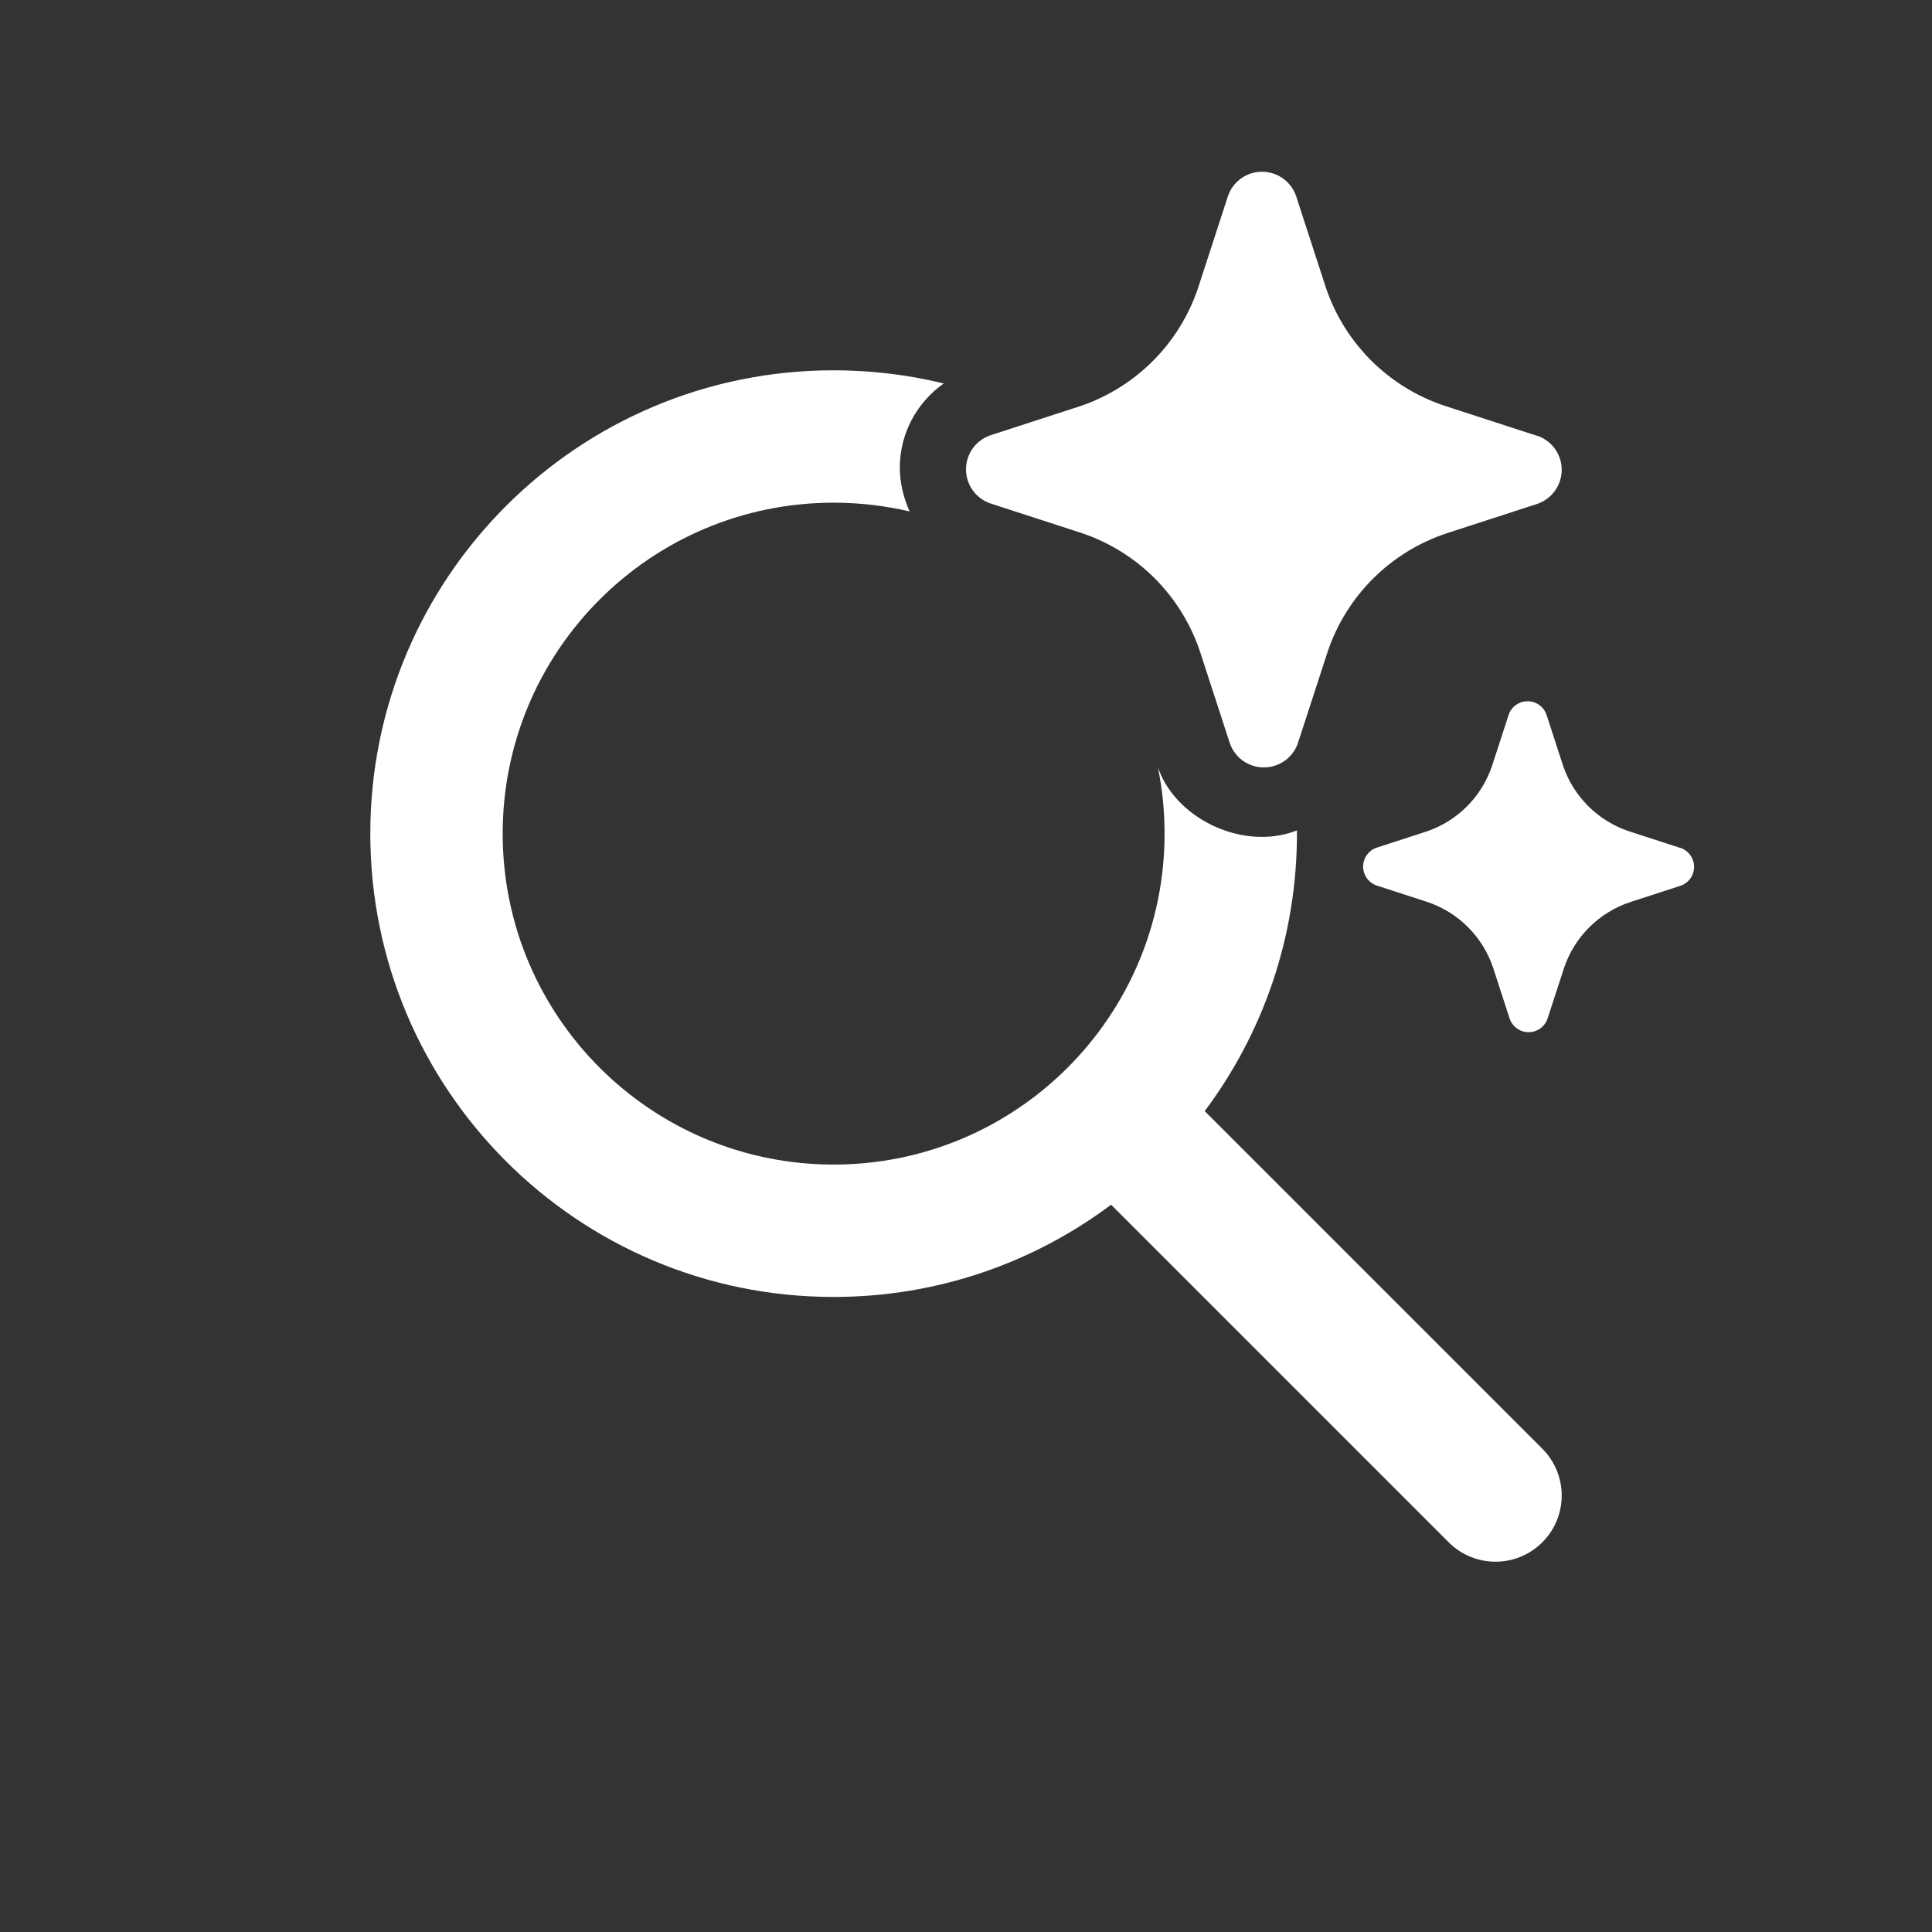 <svg width="90" height="90" viewBox="0 0 90 90" fill="none" xmlns="http://www.w3.org/2000/svg">
<rect x="0" y="0" width="90" height="90" fill="#333333" stroke="none"/>
<g clip-path="url(#clip0_3388_6695)">
<path d="M54.522 27.771C54.299 27.483 54.058 27.209 53.8 26.949C52.837 25.984 51.662 25.256 50.368 24.825L46.12 23.446C45.792 23.33 45.509 23.116 45.308 22.833C45.108 22.55 45 22.211 45 21.864C45 21.517 45.108 21.179 45.308 20.896C45.509 20.613 45.792 20.399 46.12 20.283L50.368 18.904C51.644 18.463 52.8 17.734 53.747 16.773C54.668 15.839 55.367 14.709 55.792 13.469L55.827 13.364L57.208 9.119C57.323 8.792 57.537 8.508 57.821 8.308C58.104 8.108 58.443 8 58.79 8C59.137 8 59.476 8.108 59.759 8.308C60.043 8.508 60.257 8.792 60.373 9.119L61.753 13.364C62.182 14.654 62.907 15.827 63.869 16.789C64.832 17.75 66.005 18.474 67.297 18.904L71.545 20.283L71.63 20.304C71.958 20.42 72.241 20.634 72.442 20.917C72.642 21.2 72.75 21.539 72.75 21.886C72.75 22.233 72.642 22.571 72.442 22.854C72.241 23.137 71.958 23.351 71.63 23.467L67.382 24.846C66.091 25.276 64.917 26 63.955 26.961C62.992 27.923 62.268 29.096 61.838 30.386L60.457 34.631C60.445 34.666 60.431 34.701 60.417 34.735C60.295 35.018 60.097 35.263 59.844 35.442C59.561 35.642 59.222 35.75 58.875 35.75C58.528 35.75 58.189 35.642 57.906 35.442C57.622 35.242 57.408 34.958 57.293 34.631L55.912 30.386C55.6 29.439 55.129 28.555 54.522 27.771ZM78.247 39.491L75.887 38.724C75.17 38.486 74.518 38.084 73.983 37.549C73.448 37.015 73.046 36.364 72.807 35.647L72.04 33.288C71.976 33.106 71.857 32.949 71.7 32.838C71.542 32.727 71.354 32.667 71.161 32.667C70.968 32.667 70.78 32.727 70.623 32.838C70.465 32.949 70.346 33.106 70.282 33.288L69.515 35.647C69.281 36.358 68.886 37.007 68.36 37.541C67.834 38.075 67.191 38.48 66.482 38.724L64.122 39.491C63.94 39.555 63.783 39.673 63.671 39.831C63.56 39.988 63.5 40.176 63.5 40.369C63.5 40.562 63.56 40.75 63.671 40.907C63.783 41.064 63.94 41.183 64.122 41.248L66.482 42.014C67.201 42.254 67.854 42.658 68.389 43.194C68.923 43.73 69.325 44.384 69.562 45.103L70.329 47.462C70.393 47.643 70.512 47.801 70.67 47.912C70.827 48.023 71.015 48.083 71.208 48.083C71.401 48.083 71.589 48.023 71.747 47.912C71.904 47.801 72.023 47.643 72.087 47.462L72.855 45.103C73.093 44.386 73.496 43.735 74.03 43.201C74.565 42.666 75.217 42.264 75.934 42.026L78.294 41.259C78.476 41.195 78.634 41.077 78.746 40.919C78.857 40.762 78.917 40.574 78.917 40.381C78.917 40.188 78.857 40 78.746 39.843C78.634 39.686 78.476 39.566 78.294 39.502L78.247 39.491ZM43.963 17.863C42.319 17.462 40.601 17.25 38.833 17.25C26.913 17.25 17.25 26.913 17.25 38.833C17.25 50.754 26.913 60.417 38.833 60.417C43.681 60.417 48.156 58.818 51.759 56.12L67.486 71.847C68.691 73.051 70.643 73.051 71.847 71.847C73.051 70.643 73.051 68.691 71.847 67.486L56.12 51.759C58.818 48.156 60.417 43.681 60.417 38.833L60.416 38.685C59.887 38.889 59.322 38.992 58.752 38.984C56.721 38.978 54.598 37.667 53.942 35.747L53.939 35.739C54.143 36.738 54.25 37.773 54.25 38.833C54.25 47.348 47.348 54.25 38.833 54.25C30.319 54.25 23.417 47.348 23.417 38.833C23.417 30.319 30.319 23.417 38.833 23.417C40.051 23.417 41.236 23.558 42.373 23.825C42.082 23.177 41.919 22.477 41.917 21.779C41.921 20.184 42.709 18.747 43.963 17.863Z" fill="white"/>
</g>
<defs>
<clipPath id="clip0_3388_6695">
<rect width="74" height="74" fill="white" transform="translate(8 8)"/>
</clipPath>
</defs>
</svg>
